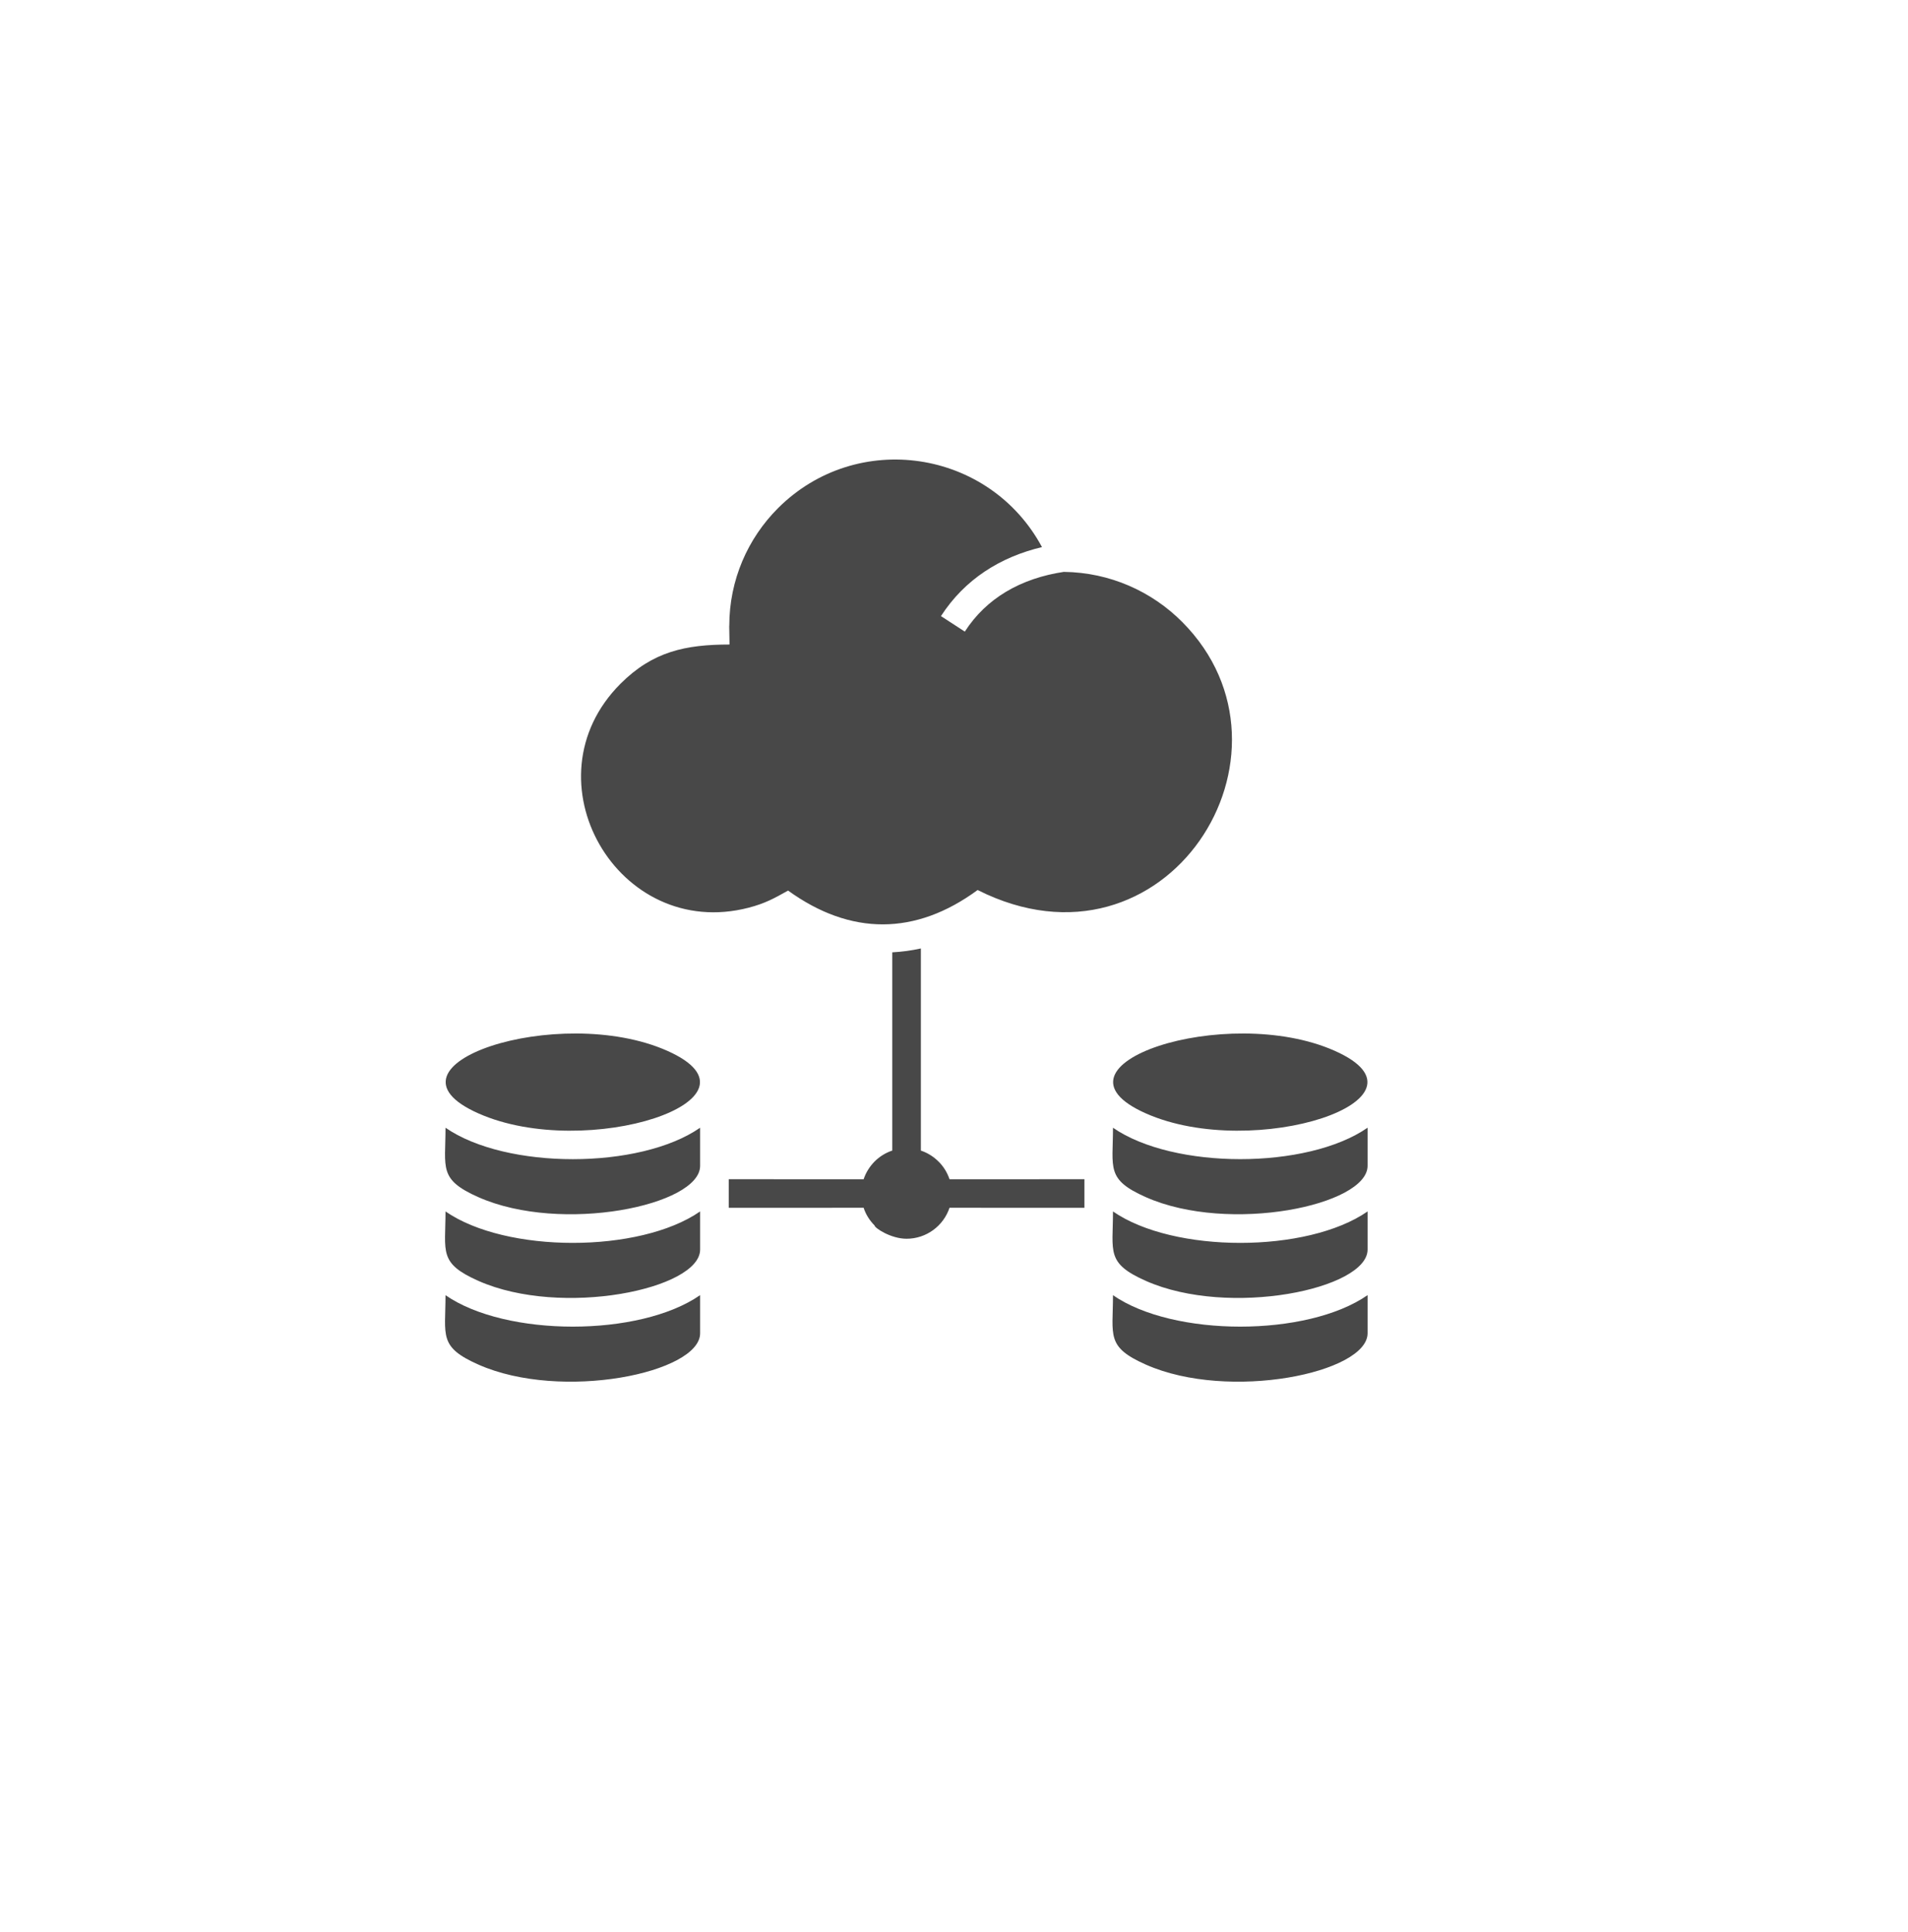 <svg width="80" height="81" viewBox="0 0 80 81" fill="none" xmlns="http://www.w3.org/2000/svg">
<g filter="url(#filter0_d_2413_126)">
<circle cx="38" cy="38.85" r="36" fill="white"/>
</g>
<path fill-rule="evenodd" clip-rule="evenodd" d="M39.453 25.828C40.455 24.278 41.949 23.348 43.689 22.935C41.479 18.829 35.926 17.998 32.619 21.305C31.358 22.566 30.578 24.309 30.578 26.234H30.575L30.588 27.019C28.747 27.021 27.373 27.307 26.017 28.663C21.992 32.689 25.902 39.478 31.394 38.051C32.079 37.873 32.461 37.66 33.043 37.334C35.661 39.226 38.381 39.228 40.99 37.311C48.888 41.285 55.042 31.576 49.57 26.075C48.299 24.797 46.544 23.997 44.604 23.974C43.731 24.104 42.898 24.376 42.167 24.816C41.5 25.218 40.913 25.764 40.453 26.478L39.453 25.828ZM37.412 48.233V39.923C37.815 39.902 38.217 39.847 38.611 39.761V48.234C38.892 48.328 39.146 48.488 39.35 48.693H39.352C39.559 48.899 39.718 49.153 39.812 49.436L45.468 49.434V50.633L39.812 50.631C39.557 51.395 38.837 51.93 38.011 51.93C37.349 51.93 36.669 51.475 36.669 51.372C36.463 51.166 36.303 50.914 36.211 50.631L30.555 50.633V49.434L36.211 49.436C36.305 49.153 36.464 48.901 36.669 48.694V48.693C36.876 48.486 37.129 48.327 37.412 48.233ZM27.975 44.05C23.435 42.037 15.482 44.647 20.061 46.676C24.6 48.69 32.553 46.08 27.975 44.05ZM46.666 54.296C46.666 55.997 46.365 56.462 48.046 57.207C51.534 58.753 57.341 57.551 57.341 55.893V54.294C54.803 56.054 49.204 56.054 46.666 54.296ZM46.666 50.785C49.204 52.543 54.804 52.543 57.341 50.785V52.384C57.341 54.041 51.535 55.242 48.047 53.698C46.365 52.951 46.666 52.486 46.666 50.785ZM46.666 47.276C46.666 48.977 46.365 49.442 48.046 50.187C51.534 51.733 57.341 50.532 57.341 48.873V47.275C54.804 49.033 49.204 49.032 46.666 47.276ZM55.96 44.05C51.42 42.037 43.467 44.647 48.046 46.676C52.586 48.689 60.539 46.08 55.96 44.05ZM18.68 54.296C18.68 55.997 18.379 56.462 20.06 57.206C23.548 58.753 29.355 57.551 29.355 55.893V54.294C26.818 56.054 21.218 56.054 18.68 54.296ZM18.68 50.785C21.218 52.543 26.818 52.543 29.355 50.785V52.384C29.355 54.042 23.548 55.242 20.061 53.697C18.379 52.951 18.68 52.486 18.68 50.785ZM18.68 47.276C21.218 49.034 26.818 49.034 29.355 47.276V48.875C29.355 50.533 23.548 51.733 20.061 50.188C18.379 49.442 18.68 48.975 18.68 47.276Z" fill="#484848"/>
<defs>
<filter id="filter0_d_2413_126" x="0" y="0.85" width="80" height="80" filterUnits="userSpaceOnUse" color-interpolation-filters="sRGB">
<feFlood flood-opacity="0" result="BackgroundImageFix"/>
<feColorMatrix in="SourceAlpha" type="matrix" values="0 0 0 0 0 0 0 0 0 0 0 0 0 0 0 0 0 0 127 0" result="hardAlpha"/>
<feOffset dx="2" dy="2"/>
<feGaussianBlur stdDeviation="2"/>
<feComposite in2="hardAlpha" operator="out"/>
<feColorMatrix type="matrix" values="0 0 0 0 0.78 0 0 0 0 0.78 0 0 0 0 0.78 0 0 0 0.25 0"/>
<feBlend mode="normal" in2="BackgroundImageFix" result="effect1_dropShadow_2413_126"/>
<feBlend mode="normal" in="SourceGraphic" in2="effect1_dropShadow_2413_126" result="shape"/>
</filter>
</defs>
</svg>
